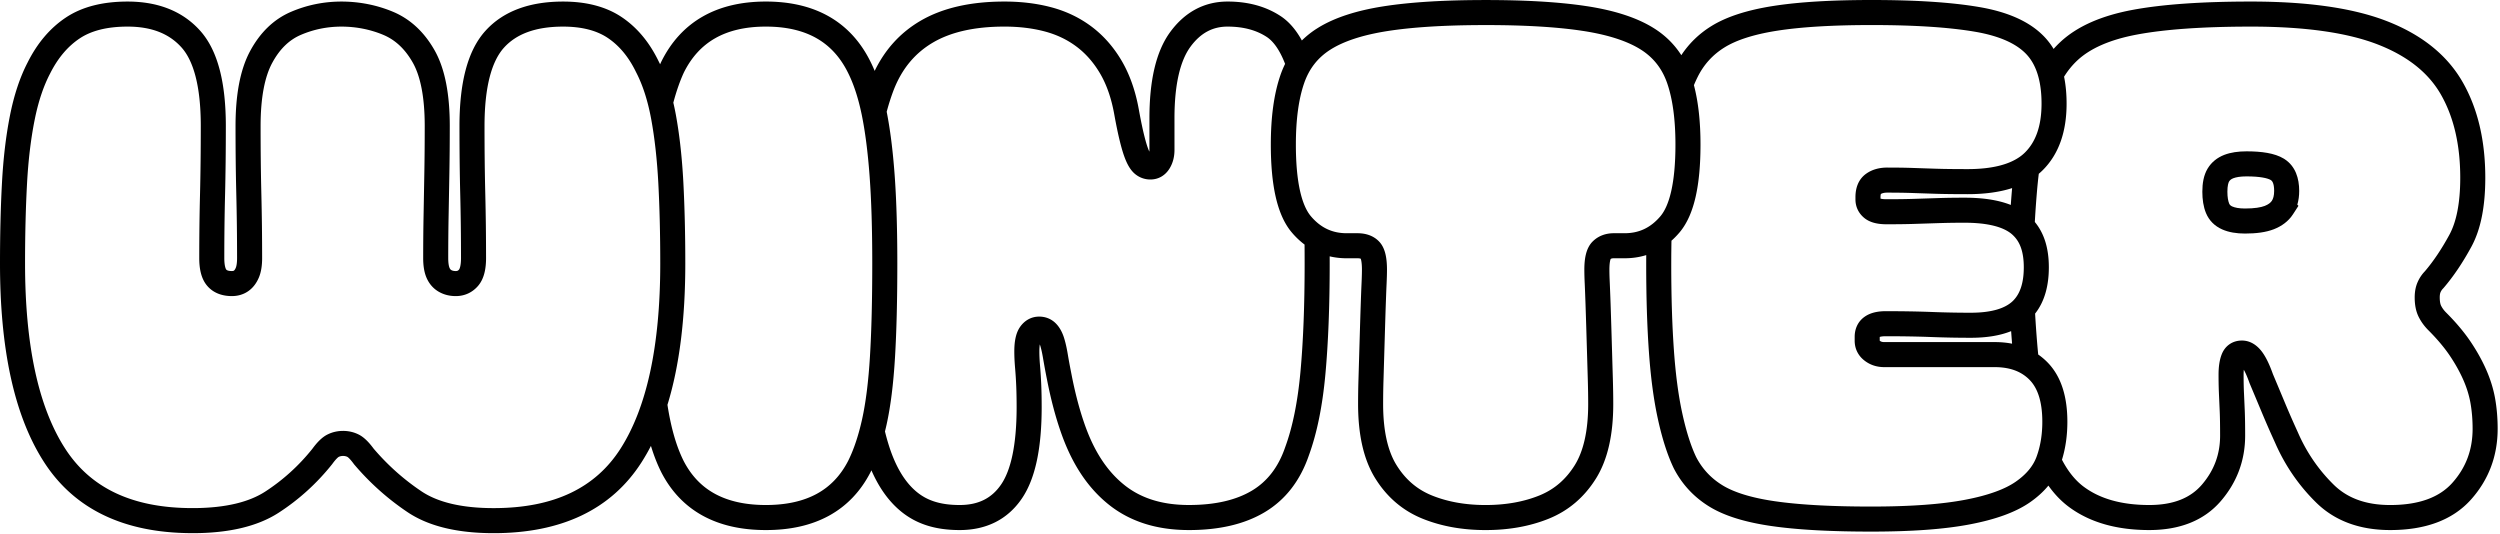<svg xmlns="http://www.w3.org/2000/svg" width="998" height="213" fill="none" viewBox="0 0 998 213"><path fill="#000" fill-rule="evenodd" d="M896.811 60.415c5.879 0 11.192.682 14.865 2.904l.35.22.004.003c4.351 2.84 5.81 7.695 5.81 12.663 0 1.904-.231 3.758-.75 5.505l.452.452-2.194 3.394c-1.817 2.808-4.501 4.725-7.608 5.947l-.012.005c-3.193 1.246-7.136 1.727-11.53 1.727-3.301 0-6.417-.463-9.119-1.666-2.933-1.301-5.201-3.494-6.448-6.516-1.053-2.548-1.457-5.465-1.457-8.536 0-3.29.508-6.541 2.093-9.195l.004-.006c1.559-2.602 3.877-4.397 6.619-5.475l.013-.005.014-.006c2.617-1.011 5.636-1.415 8.894-1.415m0 10c-2.496 0-4.181.318-5.269.734-.947.374-1.408.83-1.694 1.308-.262.444-.674 1.614-.674 4.06 0 2.279.312 3.78.699 4.717l.002.005c.171.414.426.758.996 1.063l.265.128.006.003c1 .445 2.602.802 5.056.802 3.817 0 6.346-.442 7.885-1.04 1.514-.597 2.321-1.297 2.781-1.95l.076-.117c.483-.749.9-1.954.9-3.923 0-3.236-.899-4.042-1.272-4.287l-.218-.129c-1.201-.653-4.053-1.374-9.539-1.374" clip-rule="evenodd"/><path fill="#000" fill-rule="evenodd" d="M747.238 0c17.599 0 31.995.933 43.083 2.849h.003c11.227 1.946 20.218 5.797 26.094 12.172l.002.002a28 28 0 0 1 3.377 4.513q1.293-1.458 2.715-2.783c6.896-6.422 16.7-10.556 28.844-12.814 12.04-2.237 27.849-3.32 47.307-3.32 21.782 0 39.565 2.385 53.088 7.402l1.295.495h.003c13.226 5.19 23.228 12.91 29.511 23.356l.596 1.02.002.002c6.066 10.678 8.973 23.444 8.973 38.077 0 11.101-1.694 20.415-5.539 27.5-3.423 6.311-7.105 11.805-11.076 16.439l-.125.147-.137.135a4.8 4.8 0 0 0-.978 1.446l-.007.017-.008.017c-.135.294-.318.918-.318 2.076 0 1.786.291 2.795.548 3.308.462.92 1.11 1.824 1.998 2.712 3.633 3.632 6.712 7.236 9.206 10.807l.492.714.004.007c2.35 3.481 4.348 6.995 5.968 10.547l.32.711v.002c1.584 3.594 2.741 7.225 3.45 10.891l.135.734.002.007c.666 3.804.998 7.798.998 11.964 0 10.854-3.569 20.373-10.676 28.305l-.002.003c-7.525 8.383-18.607 12.139-32.238 12.139-11.927 0-21.963-3.523-29.553-10.992-6.918-6.801-12.352-14.713-16.299-23.682l-1.511-3.347a392 392 0 0 1-3.95-9.135c-1.537-3.69-3.132-7.486-4.773-11.395l-.055-.133-.048-.135c-.827-2.337-1.584-4.023-2.23-5.18-.049.565-.082 1.22-.082 1.972 0 2.833.047 5.258.15 7.301l.001.013v.011c.099 2.161.203 4.476.307 6.954l.038 1c.082 2.419.123 5.45.123 9.072-.001 9.834-3.261 18.593-9.684 26.072l-.002.002c-6.839 7.956-16.662 11.602-28.608 11.602-12.665 0-23.456-2.899-31.937-9.143l-.497-.374c-2.942-2.251-5.539-5.013-7.815-8.233-2.029 2.47-4.504 4.695-7.37 6.683-5.863 4.07-14.048 6.914-24.118 8.82l.001.001c-10.194 1.933-23.125 2.863-39.308 2.863-15.138 0-27.738-.638-37.739-1.941l-1.964-.269c-10.286-1.483-18.708-3.984-24.875-7.783-6.119-3.759-10.856-8.855-14.148-15.212l-.035-.068-.033-.069c-2.488-5.187-4.542-11.649-6.231-19.268l.001-.001c-1.718-7.706-2.922-16.745-3.655-27.08-.731-10.318-1.086-22.003-1.086-35.032q.001-1.848.014-3.659c-2.701.84-5.575 1.268-8.611 1.268h-4.316c-.744 0-1.091.146-1.273.276-.041.096-.111.28-.184.586-.184.768-.322 1.962-.322 3.692 0 1.006.024 2.25.081 3.74l.068 1.571.001.012v.01c.099 2.277.203 4.917.308 7.903l.001.009c.098 2.984.201 6.169.305 9.568l.001.008.306 10.325v.008q.149 5.235.306 10.47v.008c.099 3.528.158 6.861.158 10.002 0 12.023-2.132 22.112-6.923 29.776l-.001.001c-4.646 7.43-10.95 12.824-18.86 16.013l-.002.001c-7.572 3.05-15.976 4.522-25.14 4.523h-.01c-9.168 0-17.579-1.472-25.142-4.524-7.912-3.188-14.216-8.575-18.859-16.012-4.798-7.666-6.924-17.758-6.924-29.778 0-3.132.047-6.467.158-10.017.106-3.563.199-6.893.305-10.471l.307-10.333c.104-3.392.203-6.582.307-9.576.103-2.978.202-5.616.307-7.904l.066-1.59c.056-1.502.086-2.745.086-3.743 0-1.741-.131-2.969-.309-3.777a5 5 0 0 0-.17-.598l-.043-.019c-.181-.066-.57-.16-1.259-.16h-4.316a29.5 29.5 0 0 1-6.778-.769q.005 1.413.007 2.85c0 16.956-.569 31.704-1.717 44.229-1.157 12.611-3.328 23.445-6.602 32.397-3.412 9.946-9.222 17.614-17.534 22.603l-.001.001c-8.197 4.917-18.415 7.186-30.315 7.186-6.389 0-12.306-.828-17.699-2.55-5.404-1.723-10.281-4.322-14.584-7.82-4.239-3.432-7.915-7.574-11.049-12.393l-.585-.914c-2.892-4.611-5.332-9.877-7.355-15.761-2.146-6.213-3.948-13.118-5.42-20.691a280 280 0 0 1-1.567-8.466c-.392-2.325-.801-4.054-1.197-5.26l-.092-.255c-.11.703-.183 1.636-.183 2.834 0 1.47.069 3.157.218 5.058l.069.828.001.011c.209 2.438.369 4.982.476 7.622.107 2.646.16 5.543.16 8.679 0 15.875-2.359 28.407-7.97 36.577l.001.001c-5.746 8.376-14.247 12.5-24.774 12.5-9.966 0-17.737-2.525-24.073-7.994l-.572-.504c-4.365-3.938-7.856-9.113-10.577-15.348q-.177.37-.357.734l-.03.057c-3.916 7.598-9.453 13.451-16.615 17.358-7.118 3.884-15.565 5.697-25.127 5.697s-18.011-1.814-25.131-5.697c-7.163-3.907-12.701-9.76-16.613-17.36l-.025-.051c-1.586-3.167-2.953-6.669-4.116-10.49a80 80 0 0 1-3.717 6.482c-12.24 19.157-32.359 28.356-59.082 28.356-14.092 0-25.741-2.605-34.382-8.401-7.894-5.292-14.965-11.611-21.211-18.941l-.121-.143-.111-.15c-.728-.996-1.332-1.708-1.815-2.191-.436-.438-.67-.585-.7-.604-.505-.252-1.073-.395-1.774-.395-.703 0-1.268.144-1.761.392-.029.018-.268.166-.712.61-.482.481-1.085 1.188-1.804 2.177l-.067.093-.072.09c-6.083 7.608-13.163 14.031-21.217 19.259v.001c-8.725 5.659-20.394 8.203-34.47 8.203h-.812l-.031-.011c-26.313-.188-46.183-9.389-58.397-28.33l-.557-.875C5.465 165.129 0 138.77 0 105.188 0 93.61.256 82.936.78 73.172q.778-14.775 3.17-26.901c1.601-8.117 3.925-15.252 7.062-21.304 3.813-7.626 8.873-13.695 15.264-17.954 6.616-4.408 14.966-6.39 24.66-6.39 11.605 0 21.27 3.494 28.332 10.951l.675.735.002.003c7.23 8.105 10.207 21.255 10.207 38.007q-.001 14.844-.307 27.403v.003c-.207 8.275-.305 16.71-.305 25.304 0 3.375.66 4.446.777 4.58l.007.008c.11.128.53.585 2.232.585.564 0 .759-.125.835-.178l.003-.003c.091-.063.39-.307.721-1.088l.005-.01.004-.011c.238-.554.518-1.743.518-3.883q-.002-12.886-.305-25.304l-.073-3.175c-.16-7.492-.235-15.57-.235-24.23 0-12.285 1.777-22.44 5.84-29.964 3.93-7.288 9.333-12.641 16.301-15.63h.002C122.557 1.99 129.293.623 136.328.623c7.003 0 14.088 1.355 20.588 4.09 6.811 2.866 12.195 7.903 16.208 14.737l.384.667.001.001c4.21 7.461 6.041 17.718 6.041 30.201q0 9.904-.157 18.738c-.104 5.85-.208 11.567-.306 17.108v.005a904 904 0 0 0-.154 16.859c0 2.14.278 3.329.516 3.883l.003.007c.18.419.361.637.527.769l.16.11.013.008c.359.209.894.396 1.795.396.607 0 .921-.147 1.307-.591.132-.16.779-1.255.779-4.582q-.001-12.886-.304-25.304c-.209-8.371-.308-17.507-.308-27.406 0-16.766 3.033-29.931 10.391-38.039C201.114 4.235 211.766.623 224.796.623c8.833 0 16.559 1.83 22.84 5.85l.602.397.003.001c6.19 4.17 11.045 10.094 14.654 17.532q.316.617.622 1.25.19-.43.384-.852l.029-.063.029-.06c3.885-7.888 9.399-13.994 16.573-18.085C287.67 2.523 296.15.618 305.743.618s18.071 1.905 25.207 5.975c7.166 4.087 12.675 10.186 16.564 18.06a59 59 0 0 1 1.662 3.648c4.113-8.51 10.154-15.194 18.122-19.898h.002c9.016-5.317 20.351-7.785 33.67-7.785 6.324 0 12.256.671 17.775 2.045l1.098.284.007.002c5.923 1.6 11.288 4.182 16.042 7.773l.007.005c4.772 3.619 8.741 8.187 11.929 13.634l.006.01c3.018 5.18 5.161 11.154 6.503 17.843l.258 1.348.001.003c.81 4.47 1.554 8.046 2.241 10.763l.003.01.003.01c.6 2.42 1.161 4.208 1.666 5.465l.213.505.005.013.005.012q.045.097.087.19.032-.301.035-.664V47.232c0-14.75 2.494-26.596 8.379-34.567h.001C473.003 4.854 480.7.617 490.056.617c7.722 0 14.635 1.725 20.508 5.385l.565.36.006.003c3.474 2.272 6.287 5.627 8.57 9.797a35.8 35.8 0 0 1 5.944-4.732l.64-.4c6.678-4.091 15.424-6.842 25.936-8.496h.002C563.059.835 576.7.011 593.075.011c15.354 0 28.297.73 38.782 2.217l2.065.307.005.001c10.508 1.654 19.246 4.404 25.93 8.493l.641.4.003.002c4.4 2.809 7.966 6.36 10.681 10.601 3.075-4.67 7.057-8.54 11.915-11.565 6.242-3.892 14.645-6.5 24.837-8.093l.001-.001C718.159.777 731.283 0 747.238 0M224.796 10.623c-11.226 0-18.763 3.07-23.579 8.377-4.77 5.256-7.796 15.208-7.796 31.32q-.002 12.906.232 24.017l.073 3.139v.002q.306 12.544.307 25.551c0 4.031-.676 8.19-3.221 11.131l-.006.008c-2.29 2.635-5.359 4.034-8.859 4.034-2.397 0-4.727-.529-6.838-1.762-2.256-1.312-3.857-3.267-4.85-5.586-.994-2.319-1.326-5.04-1.326-7.825 0-5.777.052-11.463.156-17.046l.306-17.103q.155-8.735.155-18.56c0-11.763-1.77-20.005-4.749-25.285l-.297-.515c-3.089-5.264-6.93-8.68-11.466-10.59-5.213-2.192-10.972-3.307-16.71-3.307-5.705 0-11.099 1.102-16.22 3.295-4.546 1.95-8.387 5.528-11.438 11.187l-.002.002c-2.929 5.425-4.639 13.665-4.639 25.212q-.001 12.907.233 24.018l.072 3.139v.002q.306 12.544.308 25.551c0 2.788-.333 5.511-1.33 7.83v-.001c-.893 2.095-2.241 4.003-4.199 5.368-1.987 1.387-4.25 1.976-6.557 1.976-3.65 0-7.238-1.088-9.794-4.042-2.555-2.947-3.222-7.113-3.222-11.131 0-8.67.099-17.188.308-25.553.2-8.28.304-17.331.304-27.157 0-16.126-2.978-26.092-7.669-31.35-4.815-5.388-11.752-8.346-21.548-8.346-8.4 0-14.627 1.723-19.113 4.712-4.71 3.139-8.696 7.766-11.866 14.104l-.017.036-.02.036c-2.448 4.71-4.425 10.458-5.876 17.31l-.283 1.384c-1.487 7.54-2.496 16.03-2.994 25.497v.006q-.768 14.33-.766 31.48c0 32.77 5.382 56.931 15.518 73.123l.486.764v.002c10.058 15.596 26.586 23.756 50.822 23.756h.815c12.633-.096 21.875-2.466 28.228-6.587 7.124-4.625 13.39-10.302 18.802-17.058 1.712-2.336 3.709-4.556 6.025-5.719 1.965-.987 4.079-1.455 6.249-1.455 2.173 0 4.282.47 6.246 1.452 2.312 1.156 4.289 3.366 5.976 5.649 5.287 6.186 11.201 11.554 17.752 16.112l1.326.905.001.001c6.361 4.267 15.774 6.706 28.813 6.706 24.238 0 40.701-8.161 50.654-23.739 10.351-16.197 15.86-40.612 15.86-73.908 0-11.637-.262-22.286-.765-31.949-.51-9.59-1.466-18.16-2.856-25.719-1.375-7.444-3.402-13.626-5.997-18.64l-.029-.057-.03-.058c-2.968-6.12-6.745-10.572-11.24-13.602l-.407-.268c-4.258-2.726-9.963-4.276-17.453-4.276M747.238 10c-15.698 0-28.251.77-37.76 2.254-9.53 1.489-16.452 3.807-21.092 6.7l-.002.001c-4.661 2.903-8.19 6.783-10.653 11.708l-.002.006a51 51 0 0 0-1.515 3.328c1.783 6.783 2.626 14.72 2.626 23.725 0 8.037-.619 14.999-1.936 20.797-1.268 5.585-3.249 10.383-6.214 14.005l-.29.348q-1.502 1.756-3.15 3.216a511 511 0 0 0-.087 9.405c0 12.857.351 24.299 1.062 34.325.665 9.382 1.718 17.46 3.149 24.273l.291 1.346.002.005c1.582 7.141 3.42 12.786 5.453 17.043 2.376 4.559 5.701 8.192 10.043 10.954l.426.266.007.004c4.509 2.778 11.4 5.008 21.055 6.399l1.843.253c9.395 1.224 21.516 1.855 36.434 1.855 15.875 0 28.113-.919 37.445-2.689h.002c9.446-1.787 16.065-4.286 20.276-7.21 4.376-3.035 7.012-6.378 8.334-9.956l.016-.049.043-.12c1.476-4.054 2.251-8.643 2.251-13.816 0-8.337-1.996-13.567-5.052-16.696l-.001-.002a15.6 15.6 0 0 0-3.704-2.818l-.008-.004c-2.668-1.462-6.032-2.299-10.279-2.299h-44.079c-2.819 0-5.512-.795-7.815-2.57l-.024-.017c-2.536-1.95-3.946-4.73-3.946-7.958v-1.546c0-3.08 1.185-6.044 3.961-8.01 2.46-1.742 5.532-2.23 8.436-2.23 6.837 0 12.961.11 18.377.315h.005c5.278.205 10.453.303 15.529.303 8.502 0 13.648-1.812 16.535-4.415l.008-.007q.263-.236.461-.443l.039-.041c2.504-2.557 4.159-6.676 4.159-13.215 0-6.257-1.544-9.986-3.954-12.466l-.255-.256a11 11 0 0 0-.75-.675c-3.178-2.596-9.049-4.413-18.712-4.413q-4.109 0-7.769.086l-2.392.066q-4.778.157-9.548.306l.001.001c-3.269.112-7.076.158-11.422.158-2.972 0-6.356-.46-8.866-2.514-2.282-1.866-3.532-4.457-3.532-7.42v-.922c0-3.394 1.023-6.997 4.247-9.306 2.496-1.788 5.45-2.474 8.456-2.474 3.942 0 7.397.051 10.353.158 2.866.103 5.938.202 9.227.305l2.585.067q4.143.086 9.894.087c9.814 0 16.536-1.863 20.833-4.9a16.3 16.3 0 0 0 2.024-1.685c4.206-4.131 6.666-10.38 6.666-19.551 0-3.961-.407-7.39-1.164-10.324l-.002-.007c-1.004-3.915-2.629-6.94-4.752-9.246-3.783-4.104-10.314-7.339-20.449-9.096C778.322 10.924 764.561 10 747.238 10m-154.163.01c-16.098 0-29.173.814-39.298 2.403l.001.001c-10.116 1.592-17.591 4.154-22.747 7.445l-.001.001c-4.984 3.182-8.443 7.592-10.447 13.437v.002c-2.126 6.19-3.272 14.273-3.272 24.423 0 7.583.588 13.748 1.685 18.584 1.036 4.564 2.466 7.674 4.04 9.682l.317.388.003.003c3.909 4.58 8.548 6.722 14.228 6.723h4.316c3.137 0 6.39.87 8.771 3.468l.008.01c1.397 1.532 2.084 3.45 2.458 5.146.388 1.762.544 3.771.544 5.93 0 1.554-.062 3.494-.161 5.77v.011a450 450 0 0 0-.152 3.625l-.152 4.178c-.104 2.971-.202 6.141-.306 9.534l-.306 10.325c-.101 3.412-.205 7.062-.306 10.478v.008a312 312 0 0 0-.153 9.705c0 10.658 1.85 18.492 5.084 23.952l.317.522.004.005c3.462 5.547 7.963 9.426 13.571 11.81l.546.227.003.001c6.194 2.499 13.304 3.797 21.4 3.797h.01c8.089-.001 15.196-1.298 21.402-3.798l.545-.226c5.604-2.384 10.107-6.268 13.577-11.815 3.425-5.481 5.402-13.476 5.402-24.475 0-3.019-.056-6.251-.153-9.713l-.307-10.478c-.104-3.486-.207-6.932-.306-10.325-.103-3.382-.207-6.554-.305-9.533l-.154-4.176a816 816 0 0 0-.15-3.64c-.111-2.308-.16-4.231-.16-5.769 0-2.175.166-4.218.597-6.019.42-1.754 1.189-3.7 2.713-5.225l.008-.007c2.335-2.324 5.334-3.303 8.461-3.303h4.316c5.674 0 10.315-2.142 14.23-6.725 1.698-1.988 3.251-5.203 4.356-10.072 1.098-4.836 1.688-11.001 1.688-18.583 0-10.147-1.151-18.233-3.274-24.427-2.009-5.844-5.472-10.259-10.443-13.434-5.168-3.294-12.639-5.854-22.746-7.446l-1.935-.288c-9.844-1.396-22.276-2.116-37.367-2.116m-287.332.608c-8.283 0-14.961 1.641-20.258 4.661-5.245 2.991-9.434 7.503-12.529 13.766-1.542 3.37-2.933 7.338-4.158 11.941q.54 2.304.988 4.726l.001.004c1.391 7.562 2.353 15.95 2.902 25.146l.105 1.85v.006c.513 9.861.779 20.687.779 32.474 0 21.955-2.317 40.82-7.126 56.417.323 2.048.665 3.964 1.036 5.752l.003.012c1.364 6.656 3.193 12.164 5.412 16.608 3.07 5.956 7.239 10.272 12.503 13.143 5.314 2.898 12.023 4.475 20.342 4.475s15.026-1.577 20.338-4.475c5.256-2.867 9.42-7.175 12.494-13.12 1.812-3.632 3.395-7.966 4.715-13.063l.001-.002q.46-1.768.875-3.639c1.466-6.642 2.521-14.996 3.129-25.119.609-10.139.914-22.463.914-36.998 0-13.686-.356-25.321-1.065-34.923-.711-9.616-1.768-17.77-3.144-24.488l-.057-.27-.001-.005c-1.373-6.56-3.184-11.992-5.374-16.376l-.006-.01-.004-.012c-3.103-6.292-7.302-10.82-12.561-13.82-5.295-3.02-11.971-4.66-20.254-4.66m184.313 0c-5.854 0-10.691 2.454-14.779 7.987h.001c-3.981 5.393-6.424 14.62-6.424 28.627V59.87c-.001 2.605-.584 5.142-1.97 7.397l-.001-.001c-1.639 2.668-4.303 4.39-7.652 4.39a9.5 9.5 0 0 1-5.767-1.924c-1.857-1.387-3.061-3.468-3.901-5.397-.887-2.016-1.68-4.573-2.421-7.556-.766-3.03-1.557-6.853-2.386-11.43-1.152-6.32-3.036-11.605-5.564-15.944-2.577-4.4-5.69-7.942-9.327-10.702l-.696-.513c-3.511-2.518-7.473-4.382-11.928-5.585-4.867-1.307-10.28-1.986-16.271-1.986-12.162 0-21.577 2.262-28.589 6.397-6.996 4.13-12.151 10.216-15.469 18.514q-1.635 4.187-2.946 9.088c1.4 7.076 2.447 15.392 3.15 24.906l.134 1.884c.643 9.535.959 20.801.959 33.776 0 14.659-.307 27.195-.933 37.598-.626 10.439-1.729 19.351-3.344 26.673l-.002.008q-.314 1.407-.652 2.767a87 87 0 0 0 1.598 5.728l.001.003c2.693 8.478 6.349 14.342 10.675 18.072l.002.002c4.143 3.577 9.423 5.565 17.54 5.565 7.555 0 12.823-2.756 16.528-8.157l.002-.003c3.839-5.587 6.213-15.557 6.213-30.918q0-4.541-.151-8.275a159 159 0 0 0-.449-7.173c-.217-2.472-.324-4.729-.324-6.75 0-3.449.428-7.094 2.265-9.767l.005-.008.005-.008c1.717-2.477 4.343-4.155 7.654-4.155 2.329 0 4.51.781 6.265 2.361l.345.327.018.017.016.016c1.506 1.526 2.513 3.45 3.188 5.475l.003.008.002.007c.541 1.64 1.001 3.591 1.4 5.791l.167.958.002.009q.45 2.694 1.076 5.941l.437 2.226.002.011.002.01c1.313 6.759 2.882 12.85 4.696 18.282l.366 1.078.002.007c1.94 5.644 4.237 10.446 6.857 14.461l.004.007c2.447 3.763 5.228 6.938 8.343 9.567l.628.519.008.007c3.086 2.508 6.581 4.438 10.519 5.789l.793.262.003.001c4.256 1.36 9.128 2.077 14.66 2.077 10.696 0 18.977-2.047 25.17-5.762 6.038-3.625 10.496-9.274 13.251-17.359l.019-.053.019-.052c2.888-7.897 4.929-17.824 6.035-29.875 1.113-12.136 1.675-26.564 1.675-43.315q0-3.87-.028-7.551a31.4 31.4 0 0 1-5.033-4.758l-.29-.348c-2.969-3.623-4.95-8.422-6.218-14.007-1.316-5.8-1.933-12.761-1.933-20.797 0-10.809 1.209-20.084 3.814-27.671a39 39 0 0 1 1.886-4.549c-2.229-5.78-4.804-9.1-7.343-10.763-4.08-2.66-9.204-4.12-15.612-4.12m408.607 0c-19.178 0-34.299 1.075-45.478 3.153-11.075 2.058-18.846 5.633-23.86 10.301l-.001.001c-2.01 1.87-3.796 4.045-5.347 6.544.681 3.337 1.006 6.931 1.006 10.758 0 10.965-2.985 20.133-9.662 26.689l-.002.001q-.692.679-1.437 1.307a201 201 0 0 0-.703 6.805q-.552 6.434-.877 12.437c3.898 4.718 5.595 10.816 5.595 18.109 0 7.247-1.648 13.601-5.482 18.463q.301 5.321.761 11.037.215 2.67.477 5.297a25.7 25.7 0 0 1 3.745 3.173l.513.542c5.206 5.683 7.384 13.7 7.384 23.141 0 5.377-.705 10.442-2.158 15.155 2.448 4.705 5.305 8.182 8.48 10.612l.346.258.001.001c6.314 4.649 14.842 7.197 26.008 7.197 9.84 0 16.556-2.922 21.025-8.12 4.874-5.676 7.268-12.127 7.269-19.556 0-4.078-.052-7.288-.152-9.652q-.156-3.673-.304-6.893l-.074-1.768a183 183 0 0 1-.089-6.038c0-2.968.336-5.792 1.278-8.164l.003-.007.002-.006c.598-1.493 1.589-2.951 3.134-4.005 1.55-1.058 3.276-1.45 4.9-1.45l.336.006c3.218.12 5.648 1.946 7.334 4.028l.339.433.006.009c1.657 2.217 3.074 5.29 4.352 8.877 1.621 3.863 3.206 7.635 4.734 11.305q1.706 4.098 3.85 8.901l1.481 3.278.013.033.015.031c3.34 7.607 7.877 14.295 13.624 20.08l.559.558h.001c5.358 5.272 12.68 8.12 22.54 8.12 11.851 0 19.776-3.227 24.795-8.819 5.414-6.043 8.121-13.165 8.121-21.628 0-3.632-.29-7.043-.847-10.23l-.107-.575c-.556-2.88-1.477-5.797-2.782-8.758-1.406-3.185-3.209-6.415-5.42-9.691l-.412-.598c-2.096-3.001-4.776-6.159-8.078-9.461-1.581-1.581-2.884-3.345-3.864-5.298-1.185-2.361-1.611-5.056-1.611-7.793 0-2.124.324-4.264 1.221-6.227a14.8 14.8 0 0 1 2.849-4.227c3.393-3.978 6.663-8.824 9.79-14.589v-.002c2.731-5.032 4.328-12.463 4.328-22.732 0-13.317-2.643-24.289-7.667-33.136-4.865-8.551-13.042-15.291-25.068-20.009-12.023-4.708-28.835-7.208-50.733-7.208M802.844 132.19c-4.608 1.855-10.081 2.655-16.149 2.655a410 410 0 0 1-15.918-.311c-5.268-.199-11.262-.307-17.993-.307-.952 0-1.629.086-2.085.194a3 3 0 0 0-.312.088v1.497l.044.039.012.009.012.009c.358.278.841.495 1.717.495h44.079c2.419 0 4.748.208 6.972.643l-.015-.175a533 533 0 0 1-.364-4.836m.392-57.101c-5.168 1.665-11.144 2.423-17.776 2.423-5.167 0-9.437-.052-12.794-.158-3.288-.104-6.38-.203-9.271-.307q-4.203-.152-9.994-.152c-1.412 0-2.157.296-2.549.55-.052.136-.154.505-.154 1.23v.61c.043.011.091.028.147.041.453.11 1.178.205 2.251.205 4.285 0 7.969-.047 11.081-.153h.015q4.763-.15 9.548-.306 4.87-.158 10.486-.158c7.071 0 13.346.862 18.482 2.9q.225-3.195.508-6.49v-.003z" clip-rule="evenodd"/></svg>